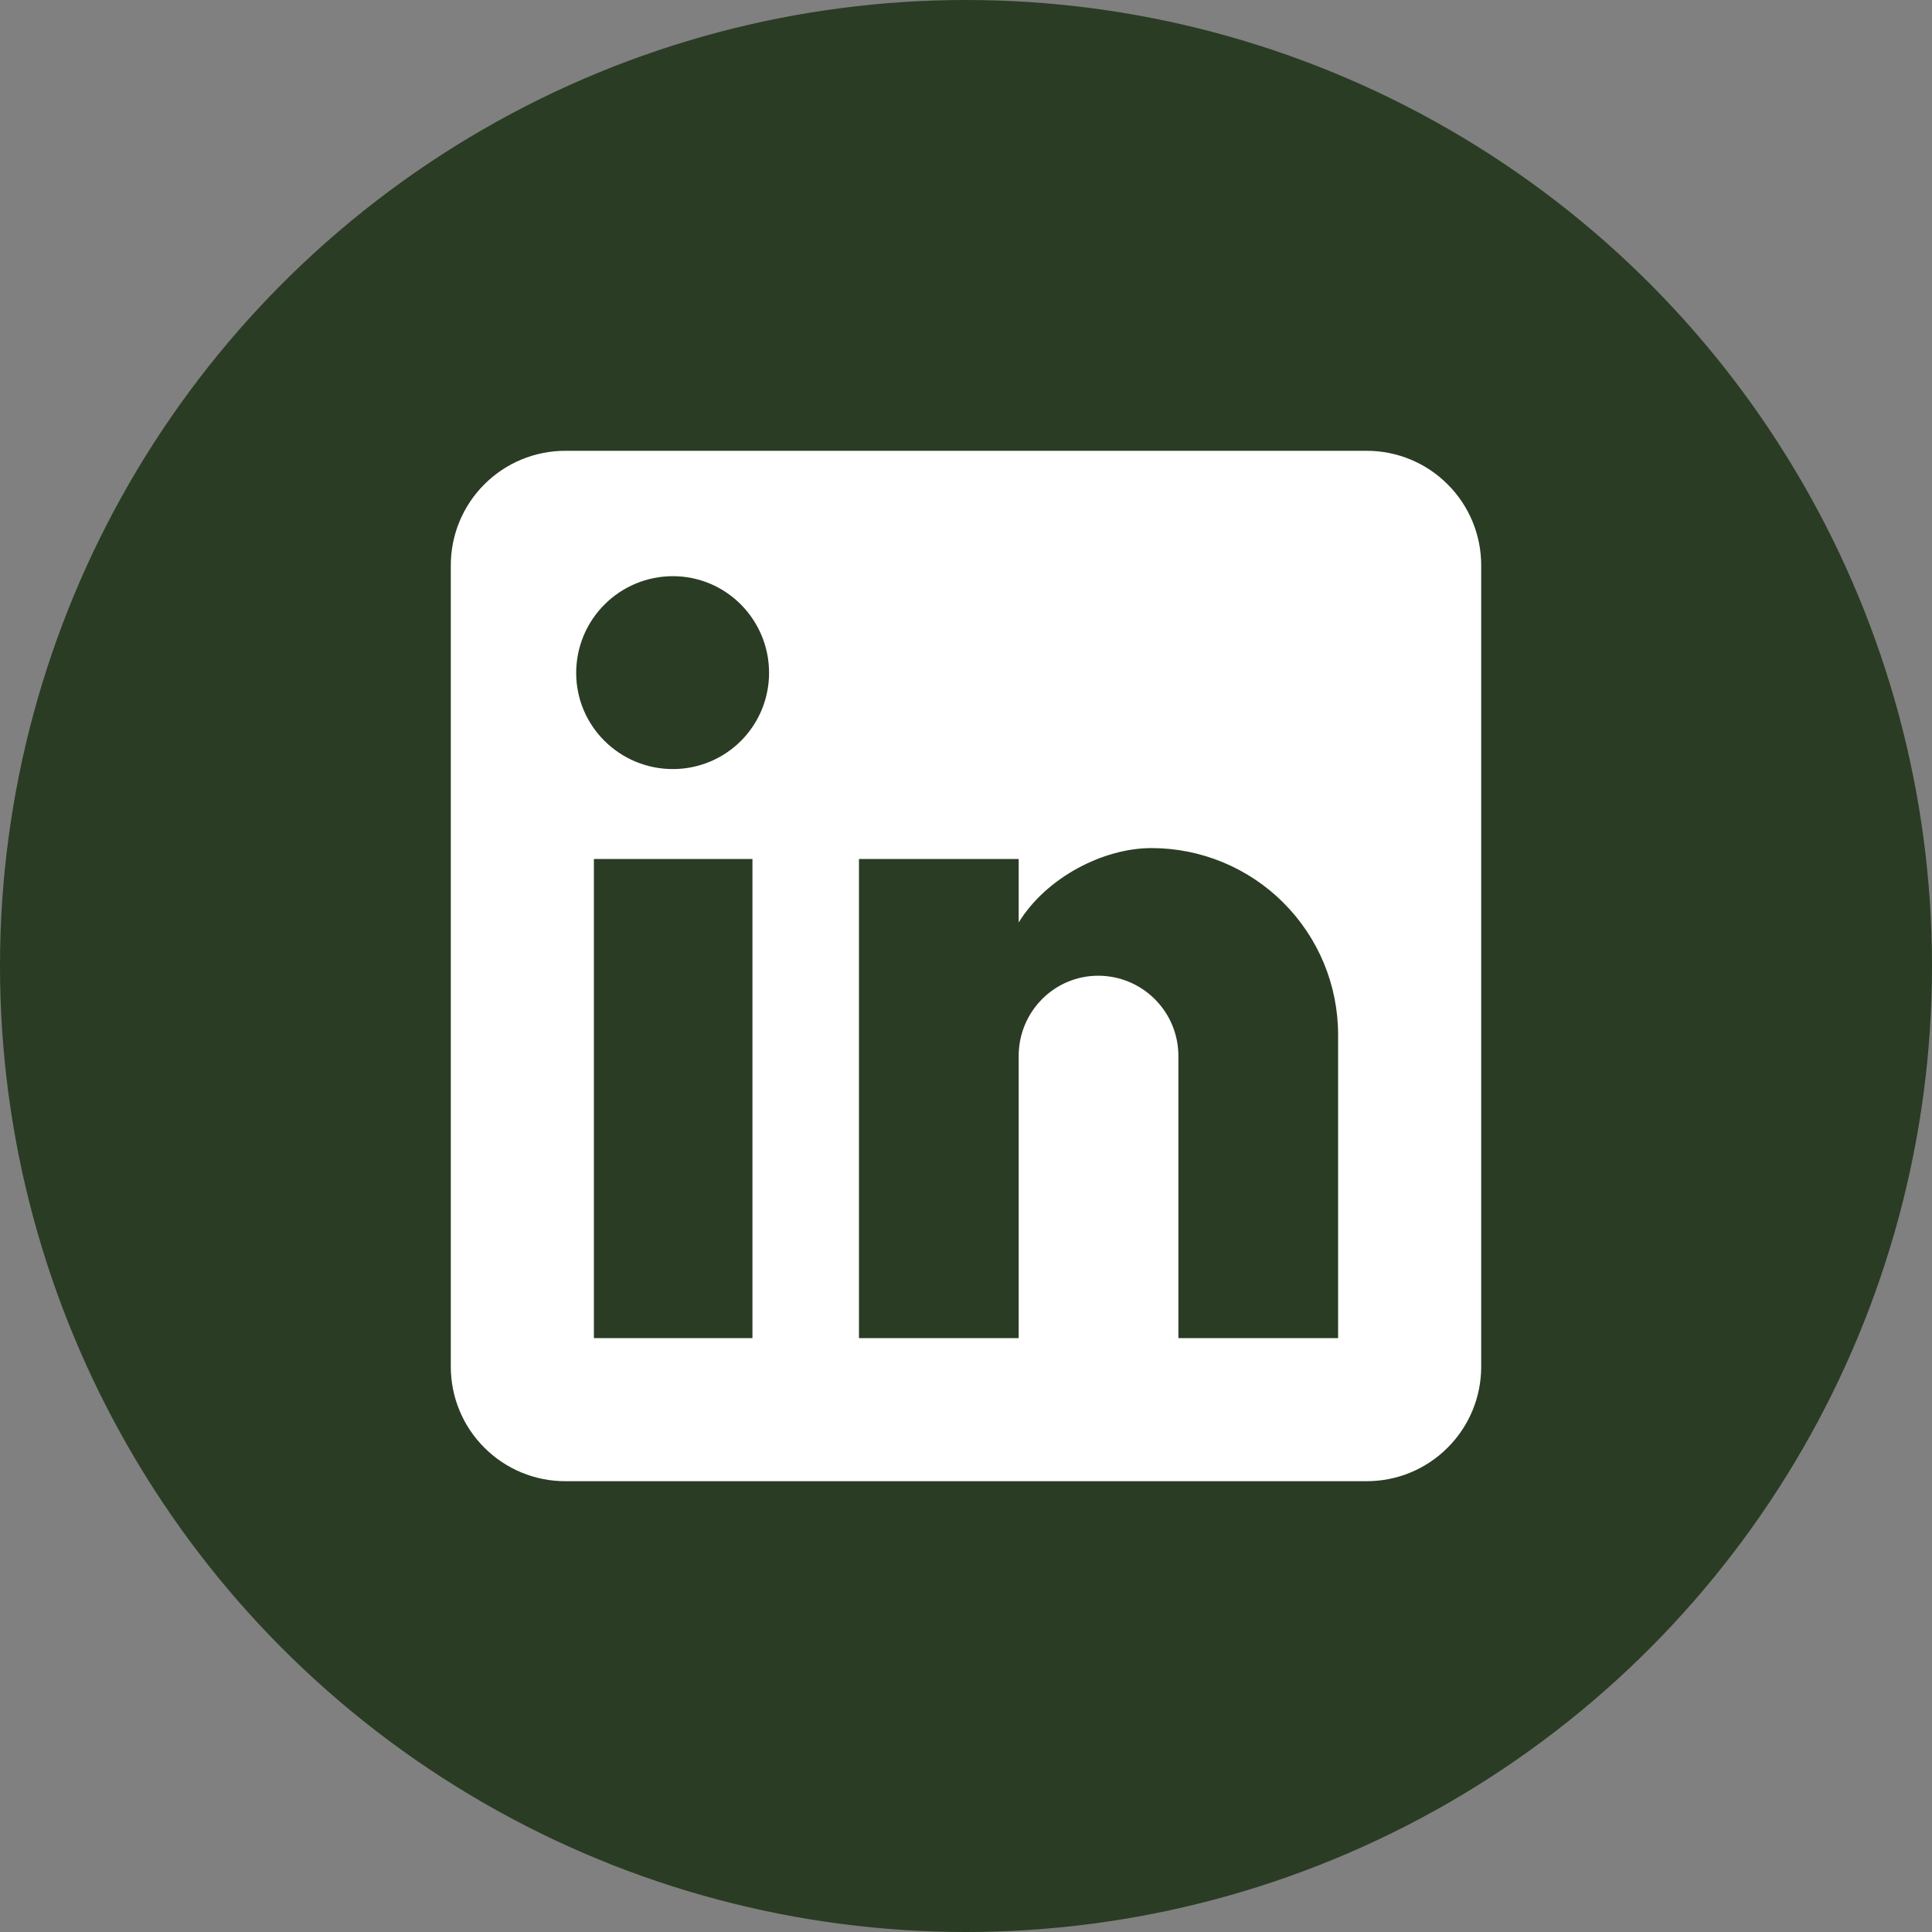 <svg xmlns="http://www.w3.org/2000/svg" width="30" height="30" viewBox="0 0 30 30" fill="none"><rect x="0" y="0" width="30" height="30" fill="#808080" stroke="none"/><circle cx="15" cy="15" r="15" fill="#2A3C24"></circle><path d="M21.222 7C21.694 7 22.146 7.187 22.479 7.521C22.813 7.854 23 8.306 23 8.778V21.222C23 21.694 22.813 22.146 22.479 22.479C22.146 22.813 21.694 23 21.222 23H8.778C8.306 23 7.854 22.813 7.521 22.479C7.187 22.146 7 21.694 7 21.222V8.778C7 8.306 7.187 7.854 7.521 7.521C7.854 7.187 8.306 7 8.778 7H21.222ZM20.778 20.778V16.067C20.778 15.298 20.473 14.561 19.929 14.018C19.386 13.474 18.648 13.169 17.88 13.169C17.124 13.169 16.244 13.631 15.818 14.324V13.338H13.338V20.778H15.818V16.396C15.818 15.711 16.369 15.151 17.053 15.151C17.383 15.151 17.7 15.282 17.933 15.516C18.167 15.749 18.298 16.066 18.298 16.396V20.778H20.778ZM10.449 11.942C10.845 11.942 11.225 11.785 11.505 11.505C11.785 11.225 11.942 10.845 11.942 10.449C11.942 9.622 11.276 8.947 10.449 8.947C10.05 8.947 9.668 9.105 9.387 9.387C9.105 9.668 8.947 10.05 8.947 10.449C8.947 11.276 9.622 11.942 10.449 11.942ZM11.684 20.778V13.338H9.222V20.778H11.684Z" fill="white"></path></svg>